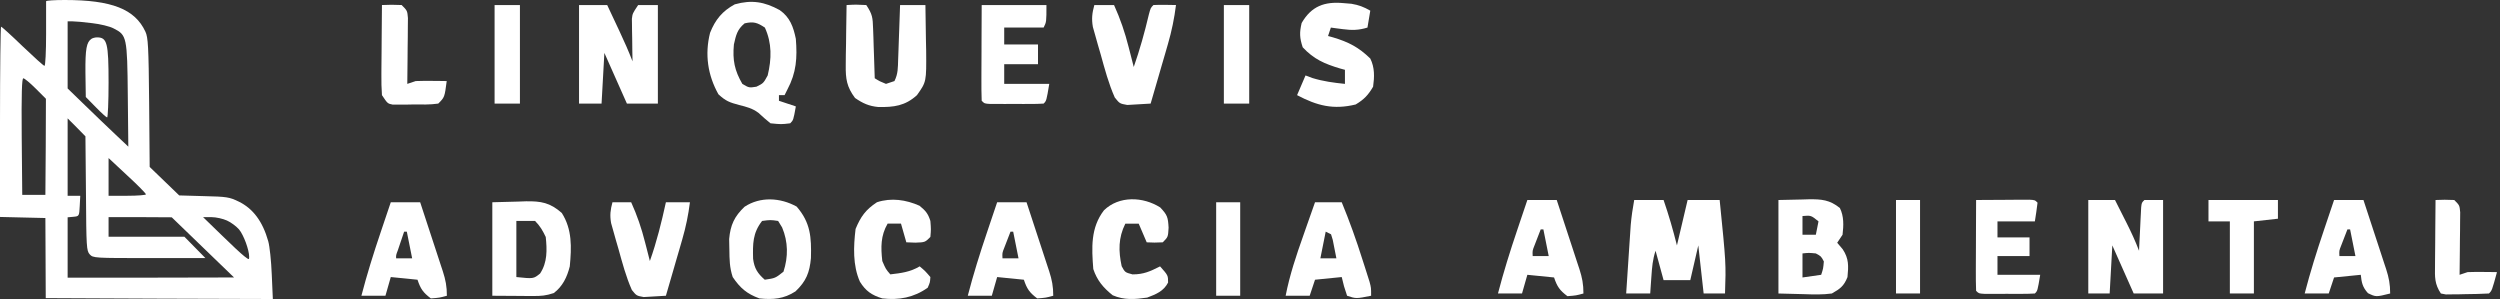 <svg xmlns="http://www.w3.org/2000/svg" width="301" height="36" viewBox="0 0 301 36" fill="none"><rect x="0" y="0" width="301" height="36" fill="#333333" stroke="none"/><path d="M5.55 0.15C5.55 0.257 5.55 2.036 5.55 4.114C5.55 6.214 5.464 7.929 5.357 7.929C5.25 7.929 4.071 6.857 2.721 5.571C1.371 4.264 0.214 3.214 0.129 3.214C0.064 3.214 0 8.379 0 14.679V26.121L2.743 26.186L5.464 26.25L5.486 31.072L5.507 35.893L19.179 35.957L32.85 36L32.721 33.064C32.657 31.436 32.465 29.614 32.293 29.036C31.629 26.679 30.472 25.114 28.757 24.279C27.622 23.721 27.3 23.679 24.557 23.614L21.578 23.529L19.8 21.814L18.021 20.1L17.957 12.364C17.893 5.55 17.829 4.5 17.507 3.814C16.243 1.093 13.457 0 7.8 0C6.579 0 5.571 0.064 5.55 0.15ZM11.079 2.786C12.043 2.893 13.222 3.171 13.693 3.429C15.257 4.221 15.322 4.436 15.386 11.464L15.45 17.657L13.886 16.179C13.029 15.364 11.379 13.8 10.243 12.686L8.143 10.65V6.621V2.571H8.743C9.064 2.571 10.114 2.657 11.079 2.786ZM4.307 10.671L5.529 11.893L5.507 17.679L5.464 23.464H4.071H2.679L2.614 16.436C2.571 11.186 2.636 9.429 2.807 9.429C2.957 9.429 3.621 9.986 4.307 10.671ZM10.35 23.293C10.393 29.721 10.414 30.193 10.8 30.622C11.207 31.072 11.379 31.072 17.979 31.072H24.729L23.464 29.786L22.2 28.5H17.636H13.072V27.321V26.143H16.886L20.679 26.164L24.429 29.786L28.179 33.407L18.172 33.429H8.143V29.807V26.164L8.85 26.1C9.536 26.036 9.536 26.014 9.6 24.793L9.664 23.571H8.893H8.143V18.922V14.25L9.214 15.322L10.286 16.414L10.35 23.293ZM17.572 23.4C17.572 23.486 16.564 23.571 15.322 23.571H13.072V21.3V19.029L15.322 21.128C16.564 22.264 17.572 23.293 17.572 23.4ZM27.322 26.55C27.814 26.764 28.457 27.257 28.779 27.622C29.336 28.286 30 30.086 30 30.922C30 31.286 29.979 31.286 29.422 30.857C29.079 30.6 27.836 29.443 26.636 28.264L24.45 26.143H25.457C26.014 26.143 26.85 26.336 27.322 26.55Z" fill="white"></path><path d="M11.015 4.672C10.415 5.079 10.265 5.872 10.286 8.743L10.329 11.679L11.529 12.9C12.193 13.586 12.815 14.143 12.9 14.143C12.986 14.143 13.072 12.258 13.072 9.943C13.072 5.165 12.9 4.5 11.679 4.5C11.443 4.5 11.143 4.586 11.015 4.672Z" fill="white"></path><path d="M196.757 24.081C197.924 24.081 199.092 24.081 200.295 24.081C200.923 25.909 201.431 27.66 201.903 29.548C202.327 27.744 202.752 25.939 203.189 24.081C204.463 24.081 205.736 24.081 207.048 24.081C207.815 31.71 207.815 31.71 207.692 35.337C206.843 35.337 205.993 35.337 205.119 35.337C204.906 33.427 204.694 31.516 204.475 29.548C204.157 30.928 203.839 32.307 203.511 33.729C202.449 33.729 201.388 33.729 200.295 33.729C199.976 32.561 199.658 31.394 199.33 30.191C198.974 31.257 198.905 32.187 198.827 33.307C198.8 33.686 198.773 34.065 198.746 34.456C198.726 34.747 198.707 35.038 198.686 35.337C197.731 35.337 196.776 35.337 195.792 35.337C195.876 34.044 195.962 32.751 196.049 31.458C196.078 31.019 196.107 30.58 196.136 30.141C196.178 29.507 196.22 28.873 196.263 28.239C196.288 27.858 196.314 27.478 196.34 27.085C196.43 26.07 196.575 25.083 196.757 24.081Z" fill="white"></path><path d="M251.43 24.081C252.491 24.081 253.552 24.081 254.646 24.081C255.008 24.797 255.37 25.514 255.731 26.231C255.833 26.433 255.935 26.634 256.04 26.841C256.593 27.941 257.104 29.04 257.54 30.191C257.56 29.777 257.579 29.363 257.599 28.936C257.626 28.396 257.654 27.857 257.681 27.317C257.694 27.043 257.706 26.77 257.719 26.488C257.733 26.228 257.746 25.968 257.76 25.7C257.772 25.459 257.784 25.218 257.796 24.97C257.862 24.402 257.862 24.402 258.184 24.081C258.926 24.081 259.669 24.081 260.435 24.081C260.435 27.795 260.435 31.51 260.435 35.337C259.267 35.337 258.1 35.337 256.897 35.337C256.048 33.427 255.199 31.516 254.324 29.548C254.218 31.458 254.112 33.369 254.003 35.337C253.154 35.337 252.304 35.337 251.43 35.337C251.43 31.622 251.43 27.908 251.43 24.081Z" fill="white"></path><path d="M214.124 24.081C215.046 24.061 215.968 24.041 216.918 24.02C217.349 24.007 217.349 24.007 217.789 23.994C219.297 23.978 220.302 24.053 221.521 25.046C222.024 26.051 221.971 27.162 221.843 28.262C221.524 28.739 221.524 28.739 221.199 29.227C221.528 29.615 221.528 29.615 221.863 30.011C222.617 31.145 222.564 32.038 222.437 33.36C222.014 34.432 221.562 34.768 220.556 35.337C219.444 35.49 218.359 35.458 217.24 35.418C215.697 35.378 215.697 35.378 214.124 35.337C214.124 31.623 214.124 27.908 214.124 24.081ZM217.019 26.011C217.019 26.753 217.019 27.496 217.019 28.262C217.549 28.262 218.08 28.262 218.627 28.262C218.733 27.731 218.839 27.2 218.948 26.654C218.043 25.921 218.043 25.921 217.019 26.011ZM217.019 30.513C217.019 31.468 217.019 32.423 217.019 33.407C218.133 33.248 218.133 33.248 219.27 33.086C219.517 32.332 219.517 32.332 219.591 31.478C219.263 30.855 219.263 30.855 218.627 30.513C217.782 30.432 217.782 30.432 217.019 30.513Z" fill="white"></path><path d="M281.022 24.081C282.19 24.081 283.357 24.081 284.56 24.081C285.02 25.476 285.478 26.872 285.934 28.27C286.089 28.744 286.245 29.219 286.402 29.694C286.627 30.377 286.85 31.06 287.072 31.744C287.143 31.955 287.213 32.167 287.286 32.385C287.626 33.44 287.776 34.211 287.776 35.337C286.065 35.765 286.065 35.765 285.103 35.297C284.448 34.569 284.342 34.047 284.238 33.086C282.646 33.245 282.646 33.245 281.022 33.407C280.81 34.044 280.598 34.681 280.379 35.337C279.424 35.337 278.469 35.337 277.484 35.337C278.153 32.761 278.942 30.239 279.796 27.719C279.914 27.367 280.033 27.014 280.155 26.652C280.443 25.794 280.732 24.937 281.022 24.081ZM282.63 27.618C282.468 28.033 282.308 28.449 282.148 28.864C282.058 29.096 281.969 29.327 281.876 29.566C281.631 30.183 281.631 30.183 281.665 30.834C282.302 30.834 282.939 30.834 283.595 30.834C283.383 29.773 283.17 28.712 282.952 27.618C282.846 27.618 282.739 27.618 282.63 27.618Z" fill="white"></path><path d="M183.893 24.081C185.061 24.081 186.228 24.081 187.431 24.081C187.891 25.476 188.349 26.872 188.805 28.27C188.96 28.744 189.116 29.219 189.273 29.694C189.498 30.377 189.721 31.06 189.943 31.744C190.014 31.955 190.084 32.167 190.157 32.385C190.497 33.44 190.647 34.211 190.647 35.337C189.763 35.578 189.763 35.578 188.717 35.658C187.789 34.956 187.479 34.516 187.109 33.407C186.048 33.301 184.987 33.195 183.893 33.086C183.681 33.829 183.469 34.572 183.25 35.337C182.295 35.337 181.34 35.337 180.355 35.337C181.025 32.761 181.813 30.239 182.667 27.719C182.785 27.367 182.904 27.014 183.026 26.652C183.314 25.794 183.603 24.937 183.893 24.081ZM185.501 27.618C185.339 28.033 185.179 28.449 185.019 28.864C184.929 29.096 184.84 29.327 184.747 29.566C184.502 30.183 184.502 30.183 184.536 30.834C185.173 30.834 185.81 30.834 186.466 30.834C186.254 29.773 186.042 28.712 185.823 27.618C185.717 27.618 185.611 27.618 185.501 27.618Z" fill="white"></path><path d="M237.923 24.08C239.095 24.071 240.268 24.065 241.44 24.06C241.942 24.056 241.942 24.056 242.455 24.052C242.932 24.05 242.932 24.05 243.419 24.049C243.861 24.046 243.861 24.046 244.312 24.044C244.998 24.08 244.998 24.08 245.32 24.402C245.227 25.154 245.121 25.905 244.998 26.653C243.512 26.653 242.026 26.653 240.496 26.653C240.496 27.29 240.496 27.926 240.496 28.582C241.769 28.582 243.043 28.582 244.355 28.582C244.355 29.325 244.355 30.068 244.355 30.834C243.081 30.834 241.808 30.834 240.496 30.834C240.496 31.577 240.496 32.32 240.496 33.085C242.194 33.085 243.892 33.085 245.641 33.085C245.32 35.015 245.32 35.015 244.998 35.336C244.5 35.368 244 35.378 243.501 35.379C243.047 35.38 243.047 35.38 242.585 35.38C242.267 35.379 241.949 35.378 241.621 35.377C241.303 35.378 240.985 35.379 240.658 35.38C240.355 35.38 240.053 35.38 239.742 35.379C239.463 35.379 239.183 35.378 238.896 35.378C238.244 35.336 238.244 35.336 237.923 35.015C237.894 34.204 237.886 33.402 237.891 32.591C237.892 32.349 237.892 32.107 237.893 31.857C237.894 31.081 237.899 30.304 237.903 29.527C237.904 29.002 237.906 28.477 237.907 27.951C237.911 26.661 237.916 25.37 237.923 24.08Z" fill="white"></path><path d="M265.901 24.081C268.661 24.081 271.42 24.081 274.263 24.081C274.263 24.823 274.263 25.566 274.263 26.332C272.83 26.491 272.83 26.491 271.369 26.653C271.369 29.519 271.369 32.385 271.369 35.337C270.414 35.337 269.458 35.337 268.474 35.337C268.474 32.471 268.474 29.606 268.474 26.653C267.625 26.653 266.776 26.653 265.901 26.653C265.901 25.804 265.901 24.955 265.901 24.081Z" fill="white"></path><path d="M293.239 24.08C294.325 24.04 294.325 24.04 295.49 24.08C296.134 24.723 296.134 24.723 296.207 25.564C296.202 26.084 296.202 26.084 296.196 26.615C296.193 27.178 296.193 27.178 296.19 27.752C296.185 28.145 296.179 28.539 296.174 28.944C296.171 29.34 296.168 29.736 296.165 30.144C296.157 31.125 296.147 32.105 296.134 33.085C296.452 32.979 296.77 32.873 297.098 32.763C297.708 32.741 298.318 32.736 298.928 32.743C299.247 32.746 299.567 32.749 299.896 32.752C300.262 32.758 300.262 32.758 300.636 32.763C300.033 34.974 300.033 34.974 299.671 35.336C298.709 35.386 297.76 35.411 296.797 35.417C296.528 35.423 296.258 35.43 295.981 35.437C295.723 35.438 295.466 35.44 295.2 35.442C294.845 35.446 294.845 35.446 294.482 35.451C294.284 35.413 294.086 35.375 293.882 35.336C293.112 34.18 293.156 33.359 293.176 32.026C293.177 31.799 293.178 31.572 293.179 31.338C293.183 30.614 293.191 29.89 293.199 29.165C293.202 28.674 293.205 28.183 293.208 27.691C293.215 26.487 293.226 25.284 293.239 24.08Z" fill="white"></path><path d="M228.278 24.081C229.234 24.081 230.189 24.081 231.173 24.081C231.173 27.795 231.173 31.51 231.173 35.337C230.218 35.337 229.262 35.337 228.278 35.337C228.278 31.622 228.278 27.908 228.278 24.081Z" fill="white"></path><path d="M59.275 24.352C60.297 24.325 61.318 24.299 62.371 24.271C62.689 24.259 63.007 24.248 63.335 24.236C65.147 24.213 66.22 24.394 67.637 25.638C68.902 27.62 68.819 29.777 68.602 32.07C68.282 33.348 67.748 34.48 66.672 35.286C65.745 35.595 65.168 35.645 64.206 35.639C63.948 35.639 63.689 35.638 63.422 35.637C62.932 35.633 62.932 35.633 62.431 35.628C60.869 35.618 60.869 35.618 59.275 35.608C59.275 31.893 59.275 28.179 59.275 24.352ZM62.17 26.603C62.17 28.832 62.17 31.06 62.17 33.357C64.236 33.572 64.236 33.572 65.024 32.934C65.917 31.595 65.868 30.08 65.708 28.532C65.335 27.755 65.025 27.206 64.421 26.603C63.678 26.603 62.935 26.603 62.17 26.603Z" fill="white"></path><path d="M95.917 24.873C97.598 26.809 97.703 28.573 97.637 31.073C97.477 32.811 97.071 33.854 95.776 35.084C94.382 35.991 93.06 36.098 91.434 35.929C89.923 35.376 89.116 34.685 88.218 33.356C87.835 32.207 87.831 31.251 87.816 30.039C87.808 29.622 87.8 29.206 87.791 28.777C87.938 27.095 88.424 26.052 89.645 24.893C91.545 23.642 93.956 23.789 95.917 24.873ZM91.756 26.602C90.61 28.072 90.634 29.362 90.672 31.16C90.823 32.311 91.207 32.916 92.078 33.677C93.342 33.493 93.342 33.493 94.329 32.713C94.917 30.924 94.894 29.11 94.168 27.386C93.929 26.998 93.929 26.998 93.686 26.602C92.761 26.468 92.761 26.468 91.756 26.602Z" fill="white"></path><path d="M47.05 24.352C48.218 24.352 49.385 24.352 50.588 24.352C51.049 25.747 51.507 27.143 51.962 28.541C52.117 29.015 52.273 29.49 52.43 29.965C52.656 30.648 52.878 31.331 53.101 32.015C53.171 32.226 53.241 32.438 53.314 32.656C53.654 33.711 53.804 34.482 53.804 35.608C52.92 35.849 52.92 35.849 51.875 35.929C50.946 35.227 50.636 34.787 50.267 33.678C49.205 33.572 48.144 33.466 47.05 33.357C46.838 34.1 46.626 34.843 46.407 35.608C45.452 35.608 44.497 35.608 43.513 35.608C44.182 33.032 44.971 30.511 45.824 27.99C45.943 27.638 46.061 27.285 46.183 26.923C46.471 26.065 46.761 25.208 47.05 24.352ZM48.658 27.889C48.497 28.365 48.336 28.841 48.176 29.316C48.087 29.581 47.997 29.846 47.905 30.119C47.677 30.719 47.677 30.719 47.694 31.105C48.33 31.105 48.967 31.105 49.623 31.105C49.411 30.044 49.199 28.983 48.98 27.889C48.874 27.889 48.768 27.889 48.658 27.889Z" fill="white"></path><path d="M158.329 24.352C159.39 24.352 160.451 24.352 161.545 24.352C162.481 26.623 163.298 28.904 164.037 31.246C164.139 31.561 164.24 31.876 164.345 32.2C164.441 32.502 164.537 32.803 164.635 33.114C164.721 33.385 164.808 33.656 164.896 33.935C165.083 34.643 165.083 34.643 165.083 35.608C163.273 35.97 163.273 35.97 162.188 35.608C161.806 34.462 161.806 34.462 161.545 33.357C159.953 33.516 159.953 33.516 158.329 33.678C158.116 34.315 157.904 34.952 157.686 35.608C156.73 35.608 155.775 35.608 154.791 35.608C155.279 33.103 156.071 30.754 156.922 28.352C157.057 27.966 157.192 27.58 157.331 27.183C157.662 26.238 157.995 25.295 158.329 24.352ZM159.615 27.889C159.403 28.951 159.191 30.012 158.972 31.105C159.609 31.105 160.246 31.105 160.902 31.105C160.811 30.629 160.717 30.153 160.62 29.678C160.542 29.281 160.542 29.281 160.462 28.875C160.395 28.656 160.328 28.437 160.258 28.211C160.046 28.105 159.834 27.999 159.615 27.889Z" fill="white"></path><path d="M120.057 24.352C121.225 24.352 122.392 24.352 123.595 24.352C124.055 25.747 124.513 27.143 124.969 28.541C125.124 29.015 125.28 29.49 125.437 29.965C125.662 30.648 125.885 31.331 126.108 32.015C126.178 32.226 126.248 32.438 126.321 32.656C126.661 33.711 126.811 34.482 126.811 35.608C125.927 35.849 125.927 35.849 124.881 35.929C123.953 35.227 123.643 34.787 123.273 33.678C122.212 33.572 121.151 33.466 120.057 33.357C119.845 34.1 119.633 34.843 119.414 35.608C118.459 35.608 117.504 35.608 116.52 35.608C117.189 33.032 117.977 30.511 118.831 27.99C118.949 27.638 119.068 27.285 119.19 26.923C119.478 26.065 119.768 25.208 120.057 24.352ZM121.665 27.889C121.503 28.304 121.343 28.72 121.183 29.136C121.093 29.367 121.004 29.598 120.912 29.837C120.666 30.454 120.666 30.454 120.7 31.105C121.337 31.105 121.974 31.105 122.63 31.105C122.418 30.044 122.206 28.983 121.987 27.889C121.881 27.889 121.775 27.889 121.665 27.889Z" fill="white"></path><path d="M139.692 24.976C140.542 25.88 140.63 26.141 140.698 27.408C140.637 28.534 140.637 28.534 139.994 29.177C138.989 29.217 138.989 29.217 138.064 29.177C137.746 28.434 137.428 27.691 137.1 26.926C136.569 26.926 136.038 26.926 135.491 26.926C134.637 28.635 134.659 30.218 135.049 32.051C135.452 32.796 135.452 32.796 136.356 33.036C137.712 33.036 138.466 32.675 139.672 32.072C140.637 33.152 140.637 33.152 140.637 34.021C140.099 35.064 139.189 35.426 138.125 35.83C136.622 36.045 135.359 36.151 133.964 35.549C132.836 34.641 132.092 33.772 131.632 32.393C131.434 29.837 131.295 27.431 132.919 25.318C134.744 23.549 137.627 23.669 139.692 24.976Z" fill="white"></path><path d="M110.71 24.772C111.44 25.369 111.735 25.705 112.017 26.602C112.097 27.607 112.097 27.607 112.017 28.531C111.374 29.174 111.374 29.174 110.208 29.215C109.85 29.201 109.491 29.188 109.122 29.174C108.91 28.431 108.698 27.689 108.479 26.923C107.949 26.923 107.418 26.923 106.871 26.923C106.023 28.386 106.044 29.774 106.228 31.426C106.65 32.402 106.65 32.402 107.193 33.034C108.497 32.883 109.594 32.751 110.73 32.069C111.394 32.632 111.394 32.632 112.017 33.355C111.977 33.999 111.977 33.999 111.695 34.642C110.021 35.829 108.228 36.158 106.228 35.928C104.95 35.535 104.232 35.04 103.534 33.918C102.659 31.948 102.758 29.668 103.012 27.566C103.63 26.076 104.229 25.243 105.585 24.35C107.301 23.784 109.084 24.046 110.71 24.772Z" fill="white"></path><path d="M73.741 24.352C74.484 24.352 75.227 24.352 75.993 24.352C76.71 25.932 77.237 27.475 77.661 29.156C77.718 29.375 77.775 29.596 77.834 29.822C77.972 30.357 78.108 30.892 78.244 31.427C79.071 29.102 79.648 26.762 80.174 24.352C81.129 24.352 82.084 24.352 83.068 24.352C82.877 25.88 82.582 27.314 82.152 28.793C82.037 29.192 81.922 29.591 81.804 30.002C81.683 30.416 81.561 30.831 81.44 31.246C81.317 31.67 81.195 32.093 81.073 32.517C80.774 33.548 80.475 34.578 80.174 35.608C79.605 35.651 79.035 35.683 78.465 35.708C78.148 35.727 77.831 35.746 77.504 35.765C76.636 35.608 76.636 35.608 76.077 34.914C75.368 33.317 74.932 31.66 74.465 29.98C74.359 29.617 74.254 29.254 74.145 28.881C74.046 28.53 73.948 28.18 73.847 27.819C73.757 27.501 73.667 27.183 73.575 26.855C73.411 25.91 73.491 25.27 73.741 24.352Z" fill="white"></path><path d="M146.426 24.352C147.381 24.352 148.336 24.352 149.32 24.352C149.32 28.066 149.32 31.781 149.32 35.608C148.365 35.608 147.41 35.608 146.426 35.608C146.426 31.893 146.426 28.179 146.426 24.352Z" fill="white"></path><path d="M93.876 1.215C95.12 2.083 95.524 3.249 95.819 4.676C96.002 6.975 95.889 8.734 94.802 10.778C94.69 11.002 94.578 11.226 94.463 11.456C94.239 11.456 94.015 11.456 93.785 11.456C93.785 11.68 93.785 11.904 93.785 12.134C94.456 12.358 95.127 12.582 95.819 12.812C95.522 14.465 95.522 14.465 95.141 14.846C94.06 14.974 94.06 14.974 92.768 14.846C92.275 14.441 91.783 14.032 91.323 13.59C90.578 13.035 89.894 12.87 88.996 12.643C87.845 12.333 87.393 12.18 86.496 11.35C85.21 9.047 84.839 6.543 85.491 3.955C86.117 2.367 86.973 1.33 88.466 0.523C90.518 -0.05 92.046 0.213 93.876 1.215ZM89.653 2.811C88.753 3.556 88.616 4.224 88.361 5.354C88.189 7.242 88.439 8.483 89.378 10.1C90.182 10.578 90.182 10.578 91.073 10.439C91.912 10.026 91.912 10.026 92.429 9.083C92.909 7.079 92.953 5.203 92.09 3.32C91.171 2.715 90.726 2.566 89.653 2.811Z" fill="white"></path><path d="M69.716 0.606C70.835 0.606 71.953 0.606 73.106 0.606C73.488 1.418 73.869 2.231 74.25 3.043C74.358 3.272 74.465 3.5 74.576 3.735C75.14 4.94 75.68 6.144 76.157 7.387C76.149 6.983 76.141 6.578 76.133 6.162C76.127 5.631 76.121 5.1 76.115 4.569C76.109 4.302 76.103 4.036 76.098 3.762C76.095 3.505 76.093 3.248 76.091 2.984C76.087 2.747 76.084 2.511 76.08 2.268C76.157 1.624 76.157 1.624 76.835 0.606C77.618 0.606 78.401 0.606 79.208 0.606C79.208 4.522 79.208 8.438 79.208 12.472C77.978 12.472 76.747 12.472 75.479 12.472C74.584 10.458 73.689 8.445 72.767 6.37C72.655 8.384 72.543 10.397 72.428 12.472C71.533 12.472 70.638 12.472 69.716 12.472C69.716 8.556 69.716 4.641 69.716 0.606Z" fill="white"></path><path d="M101.928 0.608C103.072 0.544 103.072 0.544 104.301 0.608C105.044 1.722 105.076 2.128 105.119 3.43C105.132 3.778 105.145 4.127 105.159 4.486C105.169 4.849 105.18 5.213 105.191 5.587C105.204 5.954 105.217 6.322 105.23 6.7C105.262 7.607 105.291 8.515 105.318 9.422C105.939 9.804 105.939 9.804 106.674 10.1C107.01 9.988 107.345 9.877 107.691 9.761C108.136 8.871 108.102 8.159 108.137 7.163C108.151 6.783 108.166 6.403 108.18 6.011C108.194 5.612 108.207 5.214 108.221 4.803C108.235 4.402 108.25 4.001 108.265 3.587C108.301 2.594 108.336 1.601 108.369 0.608C109.376 0.608 110.383 0.608 111.42 0.608C111.45 2.034 111.468 3.461 111.484 4.888C111.492 5.291 111.501 5.695 111.51 6.11C111.541 9.85 111.541 9.85 110.403 11.456C108.971 12.755 107.619 12.913 105.754 12.885C104.62 12.779 103.877 12.439 102.945 11.795C101.948 10.462 101.806 9.506 101.828 7.858C101.832 7.435 101.835 7.013 101.838 6.577C101.851 5.919 101.851 5.919 101.864 5.248C101.869 4.803 101.873 4.358 101.878 3.899C101.89 2.802 101.907 1.705 101.928 0.608Z" fill="white"></path><path d="M161.741 0.374C162.062 0.401 162.383 0.427 162.714 0.455C163.6 0.603 164.21 0.838 164.983 1.285C164.871 1.957 164.759 2.628 164.643 3.319C163.585 3.647 162.772 3.655 161.677 3.51C161.406 3.476 161.135 3.441 160.856 3.405C160.651 3.377 160.447 3.349 160.236 3.319C160.124 3.655 160.012 3.991 159.897 4.336C160.094 4.39 160.291 4.444 160.493 4.499C162.364 5.058 163.582 5.683 164.983 7.049C165.526 8.136 165.485 9.259 165.322 10.439C164.725 11.456 164.23 11.975 163.224 12.579C160.542 13.234 158.577 12.732 156.168 11.456C156.671 10.281 156.671 10.281 157.185 9.083C157.465 9.188 157.744 9.293 158.033 9.401C159.352 9.801 160.562 9.958 161.931 10.1C161.931 9.54 161.931 8.981 161.931 8.405C161.636 8.324 161.636 8.324 161.335 8.242C159.473 7.686 158.181 7.127 156.846 5.693C156.471 4.566 156.445 3.918 156.719 2.768C157.903 0.723 159.493 0.17 161.741 0.374Z" fill="white"></path><path d="M118.195 0.606C120.768 0.606 123.341 0.606 125.992 0.606C125.992 2.641 125.992 2.641 125.653 3.319C124.087 3.319 122.521 3.319 120.907 3.319C120.907 3.99 120.907 4.661 120.907 5.353C122.25 5.353 123.592 5.353 124.975 5.353C124.975 6.136 124.975 6.919 124.975 7.726C123.633 7.726 122.29 7.726 120.907 7.726C120.907 8.509 120.907 9.292 120.907 10.099C122.697 10.099 124.487 10.099 126.331 10.099C125.992 12.133 125.992 12.133 125.653 12.472C125.128 12.506 124.601 12.517 124.075 12.517C123.597 12.518 123.597 12.518 123.109 12.518C122.774 12.517 122.439 12.516 122.094 12.514C121.759 12.516 121.423 12.517 121.078 12.518C120.759 12.518 120.441 12.518 120.113 12.517C119.818 12.517 119.524 12.516 119.221 12.516C118.534 12.472 118.534 12.472 118.195 12.133C118.165 11.278 118.156 10.433 118.162 9.579C118.162 9.323 118.163 9.068 118.163 8.805C118.165 7.986 118.17 7.167 118.174 6.349C118.176 5.795 118.177 5.241 118.178 4.687C118.182 3.327 118.189 1.967 118.195 0.606Z" fill="white"></path><path d="M131.757 0.606C132.54 0.606 133.323 0.606 134.13 0.606C134.886 2.272 135.442 3.899 135.889 5.671C135.949 5.902 136.009 6.134 136.071 6.373C136.217 6.937 136.36 7.501 136.503 8.065C137.232 5.984 137.813 3.908 138.318 1.761C138.537 0.945 138.537 0.945 138.876 0.606C139.782 0.559 140.682 0.592 141.589 0.606C141.387 2.218 141.076 3.729 140.623 5.288C140.502 5.708 140.381 6.129 140.256 6.562C140.128 7 140 7.437 139.872 7.874C139.743 8.321 139.614 8.767 139.485 9.214C139.171 10.3 138.855 11.386 138.537 12.472C137.938 12.518 137.337 12.551 136.736 12.578C136.402 12.598 136.068 12.617 135.723 12.638C134.808 12.472 134.808 12.472 134.219 11.74C133.472 10.057 133.012 8.311 132.52 6.539C132.408 6.157 132.297 5.774 132.182 5.38C132.079 5.011 131.975 4.642 131.868 4.261C131.774 3.926 131.679 3.591 131.581 3.245C131.409 2.249 131.493 1.575 131.757 0.606Z" fill="white"></path><path d="M45.987 0.606C47.131 0.564 47.131 0.564 48.36 0.606C49.038 1.285 49.038 1.285 49.115 2.171C49.11 2.719 49.11 2.719 49.104 3.279C49.101 3.872 49.101 3.872 49.097 4.477C49.092 4.892 49.086 5.307 49.08 5.734C49.077 6.152 49.074 6.569 49.071 6.999C49.063 8.032 49.052 9.066 49.038 10.099C49.374 9.987 49.709 9.875 50.055 9.76C50.697 9.737 51.34 9.731 51.983 9.739C52.32 9.742 52.657 9.745 53.004 9.748C53.39 9.754 53.39 9.754 53.784 9.76C53.53 11.709 53.53 11.709 52.767 12.472C51.757 12.622 50.736 12.582 49.716 12.578C49.434 12.584 49.151 12.589 48.861 12.595C48.455 12.595 48.455 12.595 48.042 12.595C47.794 12.596 47.547 12.597 47.291 12.598C46.665 12.472 46.665 12.472 45.987 11.455C45.929 10.618 45.908 9.819 45.92 8.983C45.922 8.743 45.922 8.504 45.923 8.257C45.927 7.494 45.936 6.731 45.944 5.967C45.948 5.449 45.951 4.931 45.954 4.413C45.961 3.144 45.973 1.875 45.987 0.606Z" fill="white"></path><path d="M147.353 0.606C148.359 0.606 149.366 0.606 150.404 0.606C150.404 4.522 150.404 8.438 150.404 12.472C149.397 12.472 148.39 12.472 147.353 12.472C147.353 8.556 147.353 4.641 147.353 0.606Z" fill="white"></path><path d="M59.548 0.606C60.555 0.606 61.562 0.606 62.599 0.606C62.599 4.522 62.599 8.438 62.599 12.472C61.592 12.472 60.585 12.472 59.548 12.472C59.548 8.556 59.548 4.641 59.548 0.606Z" fill="white"></path></svg>